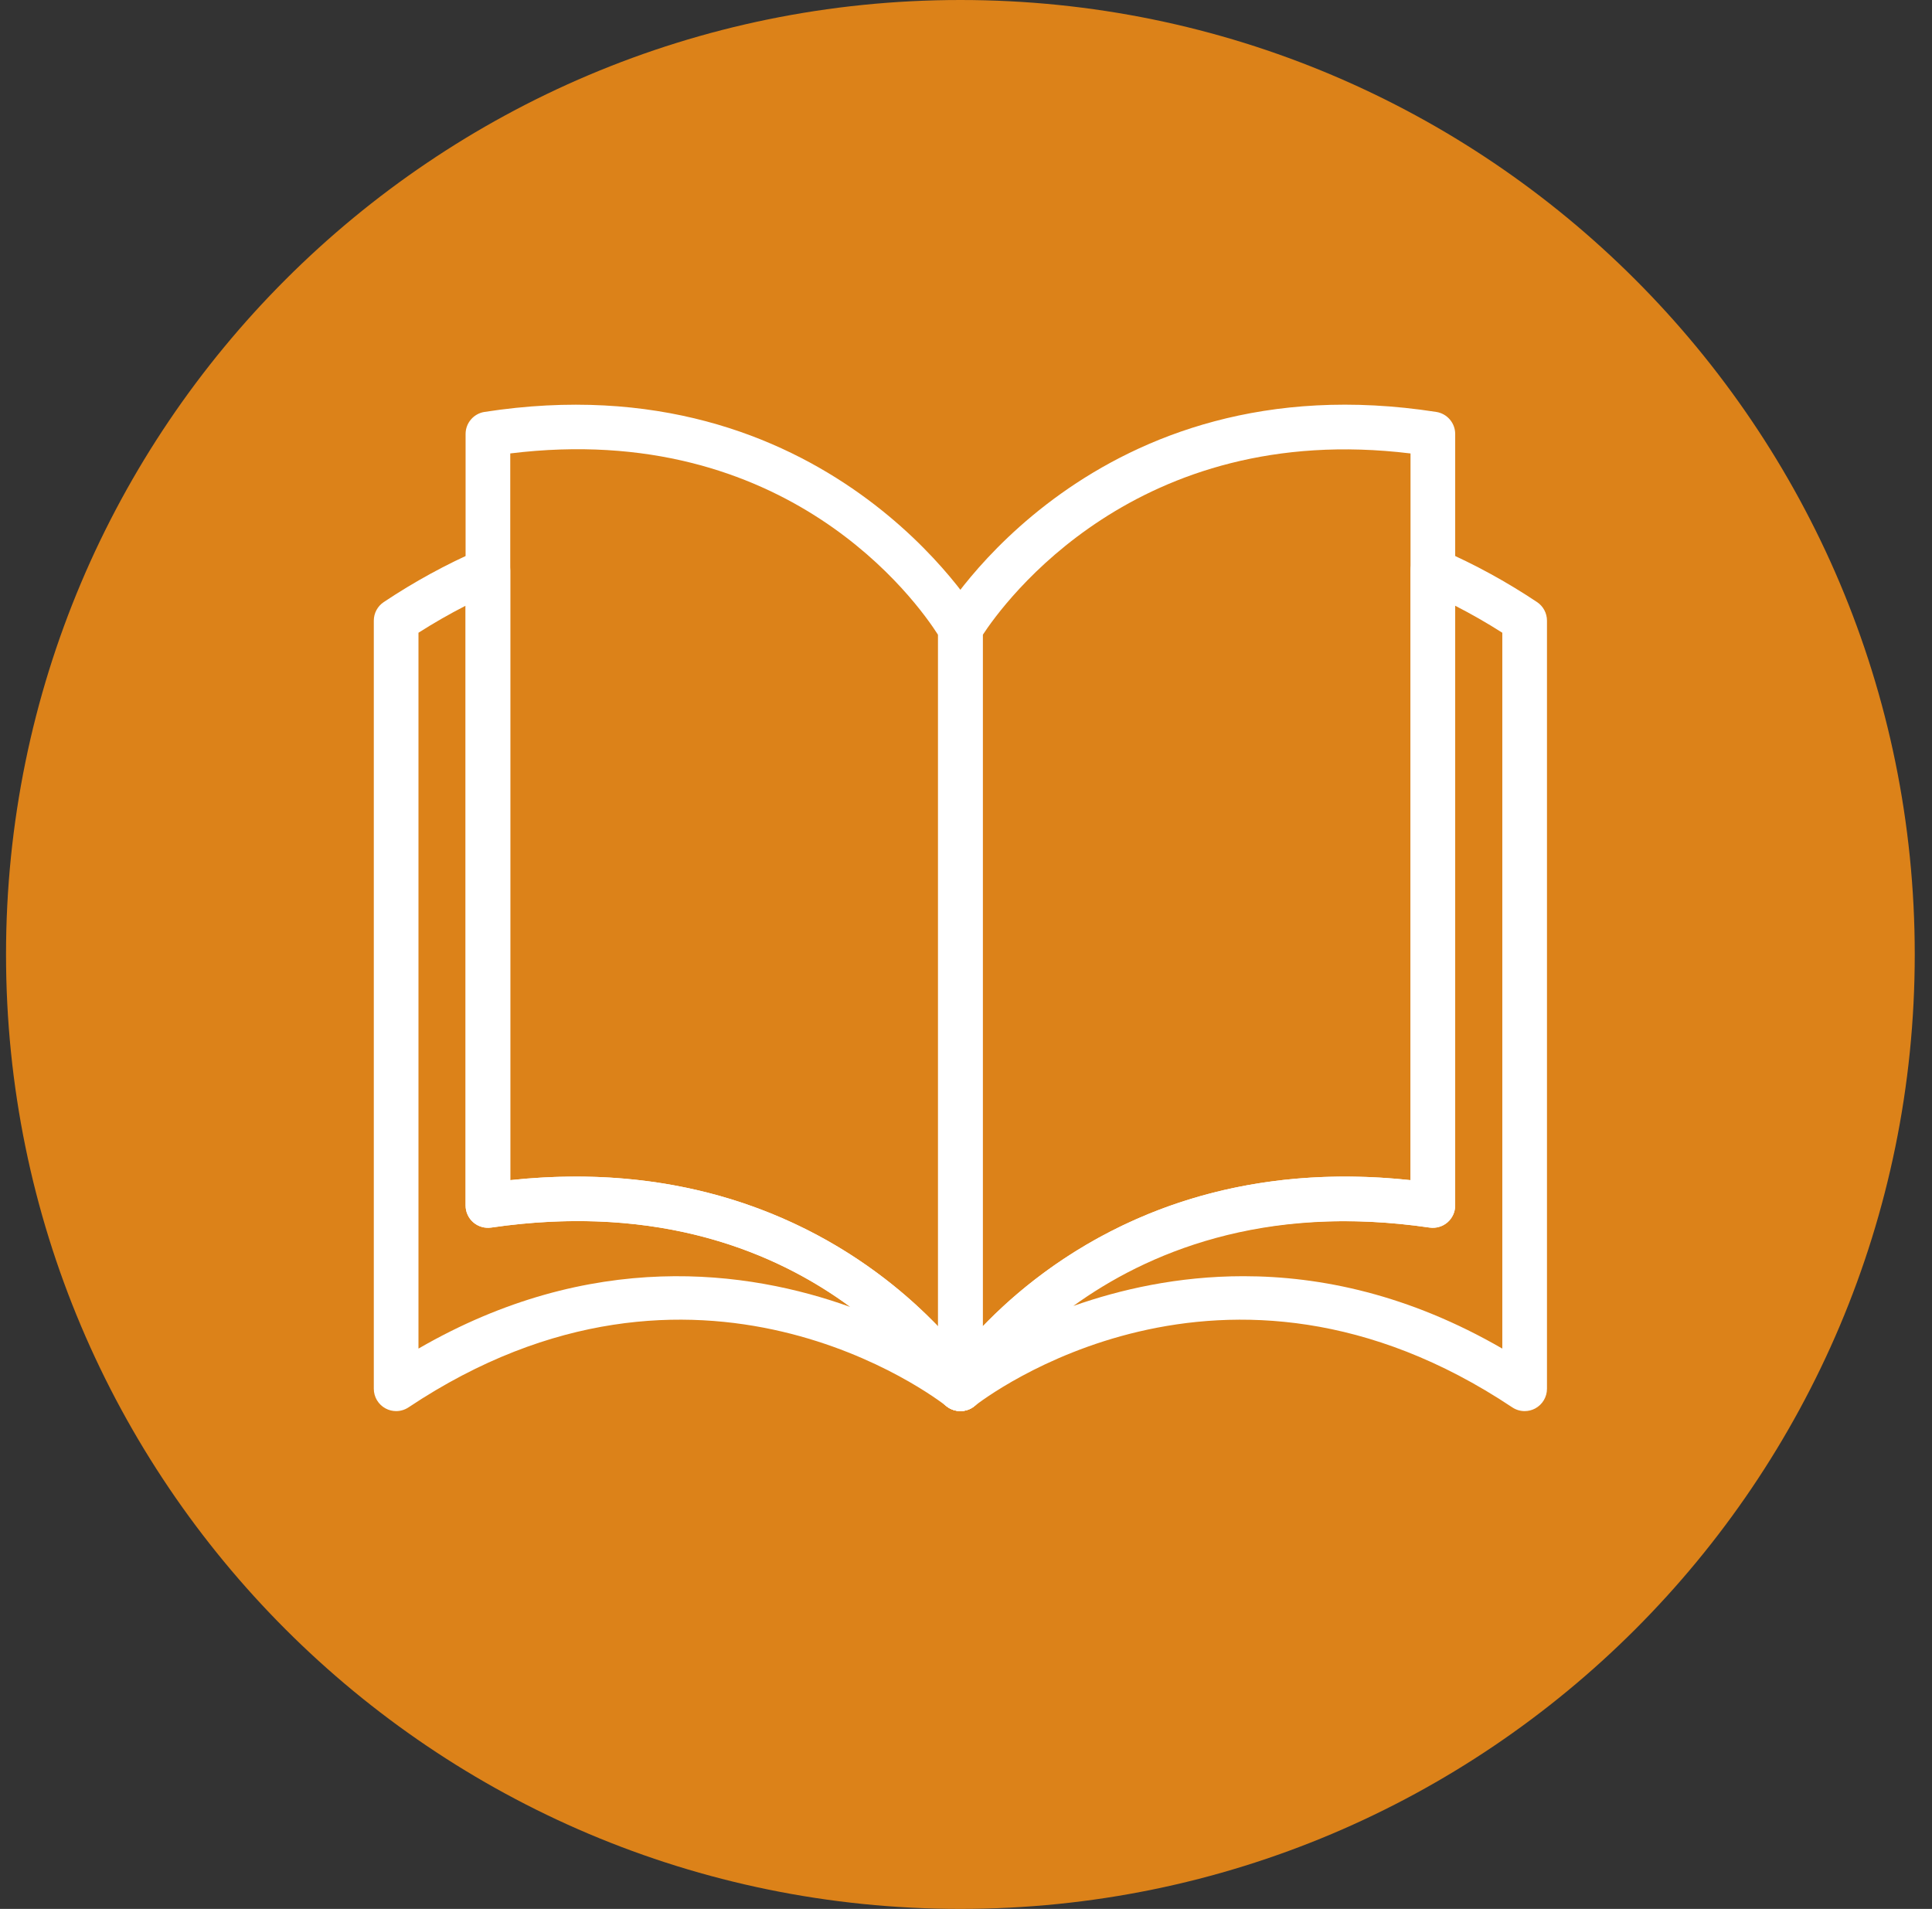<svg xmlns="http://www.w3.org/2000/svg" width="83" height="82" viewBox="0 0 83 82" fill="none"><rect x="0" y="0" width="83" height="82" fill="#333333" stroke="none"/><g clip-path="url(#clip0_301_11)"><path d="M41.259 82C63.903 82 82.259 63.644 82.259 41C82.259 18.356 63.903 0 41.259 0C18.615 0 0.259 18.356 0.259 41C0.259 63.644 18.615 82 41.259 82Z" fill="#DC8219"></path><path d="M41.259 60.616C40.93 60.616 40.617 60.447 40.44 60.156C40.205 59.774 34.496 50.772 21.1 52.732C20.826 52.771 20.545 52.691 20.334 52.509C20.123 52.326 20.002 52.062 20.002 51.783V18.643C20.002 18.17 20.347 17.768 20.814 17.695C35.524 15.418 42.027 26.411 42.091 26.522C42.174 26.668 42.218 26.832 42.218 27V59.657C42.218 60.087 41.932 60.464 41.518 60.581C41.432 60.605 41.345 60.616 41.259 60.616ZM24.739 50.541C32.794 50.541 37.846 54.421 40.3 56.975V27.271C39.386 25.837 33.81 18.016 21.921 19.478V50.695C22.898 50.59 23.838 50.541 24.739 50.541Z" fill="white"></path><path d="M17.018 60.616C16.863 60.616 16.708 60.579 16.566 60.503C16.254 60.336 16.059 60.011 16.059 59.657V26.661C16.059 26.34 16.219 26.041 16.486 25.863C17.801 24.986 19.178 24.234 20.58 23.626C20.877 23.498 21.218 23.527 21.488 23.704C21.758 23.882 21.921 24.183 21.921 24.506V50.695C35.832 49.206 42.016 59.055 42.078 59.158C42.32 59.554 42.243 60.068 41.894 60.376C41.546 60.684 41.027 60.697 40.663 60.408C40.233 60.07 29.962 52.18 17.551 60.455C17.39 60.562 17.204 60.616 17.018 60.616ZM17.978 27.18V57.931C25.403 53.638 32.126 54.56 36.533 56.144C33.442 53.864 28.418 51.662 21.1 52.733C20.826 52.772 20.545 52.691 20.334 52.509C20.123 52.327 20.002 52.062 20.002 51.783V26.02C19.316 26.371 18.639 26.759 17.978 27.18Z" fill="white"></path><path d="M41.259 60.615C41.172 60.615 41.085 60.604 40.998 60.579C40.586 60.462 40.3 60.086 40.3 59.657V27C40.3 26.833 40.344 26.668 40.427 26.523C40.491 26.411 46.992 15.413 61.703 17.695C62.171 17.768 62.516 18.17 62.516 18.643V51.783C62.516 52.062 62.395 52.327 62.184 52.509C61.973 52.691 61.693 52.772 61.418 52.733C48.023 50.777 42.314 59.775 42.077 60.158C41.899 60.447 41.586 60.615 41.259 60.615ZM42.218 27.275V56.975C44.946 54.137 50.89 49.656 60.597 50.695V19.479C48.805 18.037 43.118 25.896 42.218 27.275Z" fill="white"></path><path d="M65.5 60.616C65.313 60.616 65.128 60.562 64.968 60.455C52.555 52.181 42.285 60.07 41.854 60.409C41.489 60.696 40.97 60.682 40.623 60.374C40.276 60.066 40.198 59.554 40.44 59.157C40.502 59.055 46.689 49.206 60.597 50.695V24.506C60.597 24.183 60.76 23.882 61.03 23.704C61.3 23.527 61.641 23.498 61.938 23.626C63.341 24.234 64.718 24.987 66.032 25.863C66.299 26.041 66.459 26.34 66.459 26.661V59.657C66.459 60.011 66.264 60.336 65.953 60.503C65.81 60.579 65.655 60.616 65.5 60.616ZM53.418 54.821C56.756 54.821 60.546 55.621 64.54 57.931V27.18C63.879 26.759 63.202 26.371 62.515 26.02V51.783C62.515 52.062 62.394 52.326 62.184 52.509C61.973 52.691 61.692 52.771 61.417 52.732C54.243 51.684 49.231 53.844 46.112 56.099C48.126 55.388 50.611 54.821 53.418 54.821Z" fill="white"></path></g><defs><clipPath id="clip0_301_11"><rect width="83" height="82" fill="white"></rect></clipPath></defs></svg>